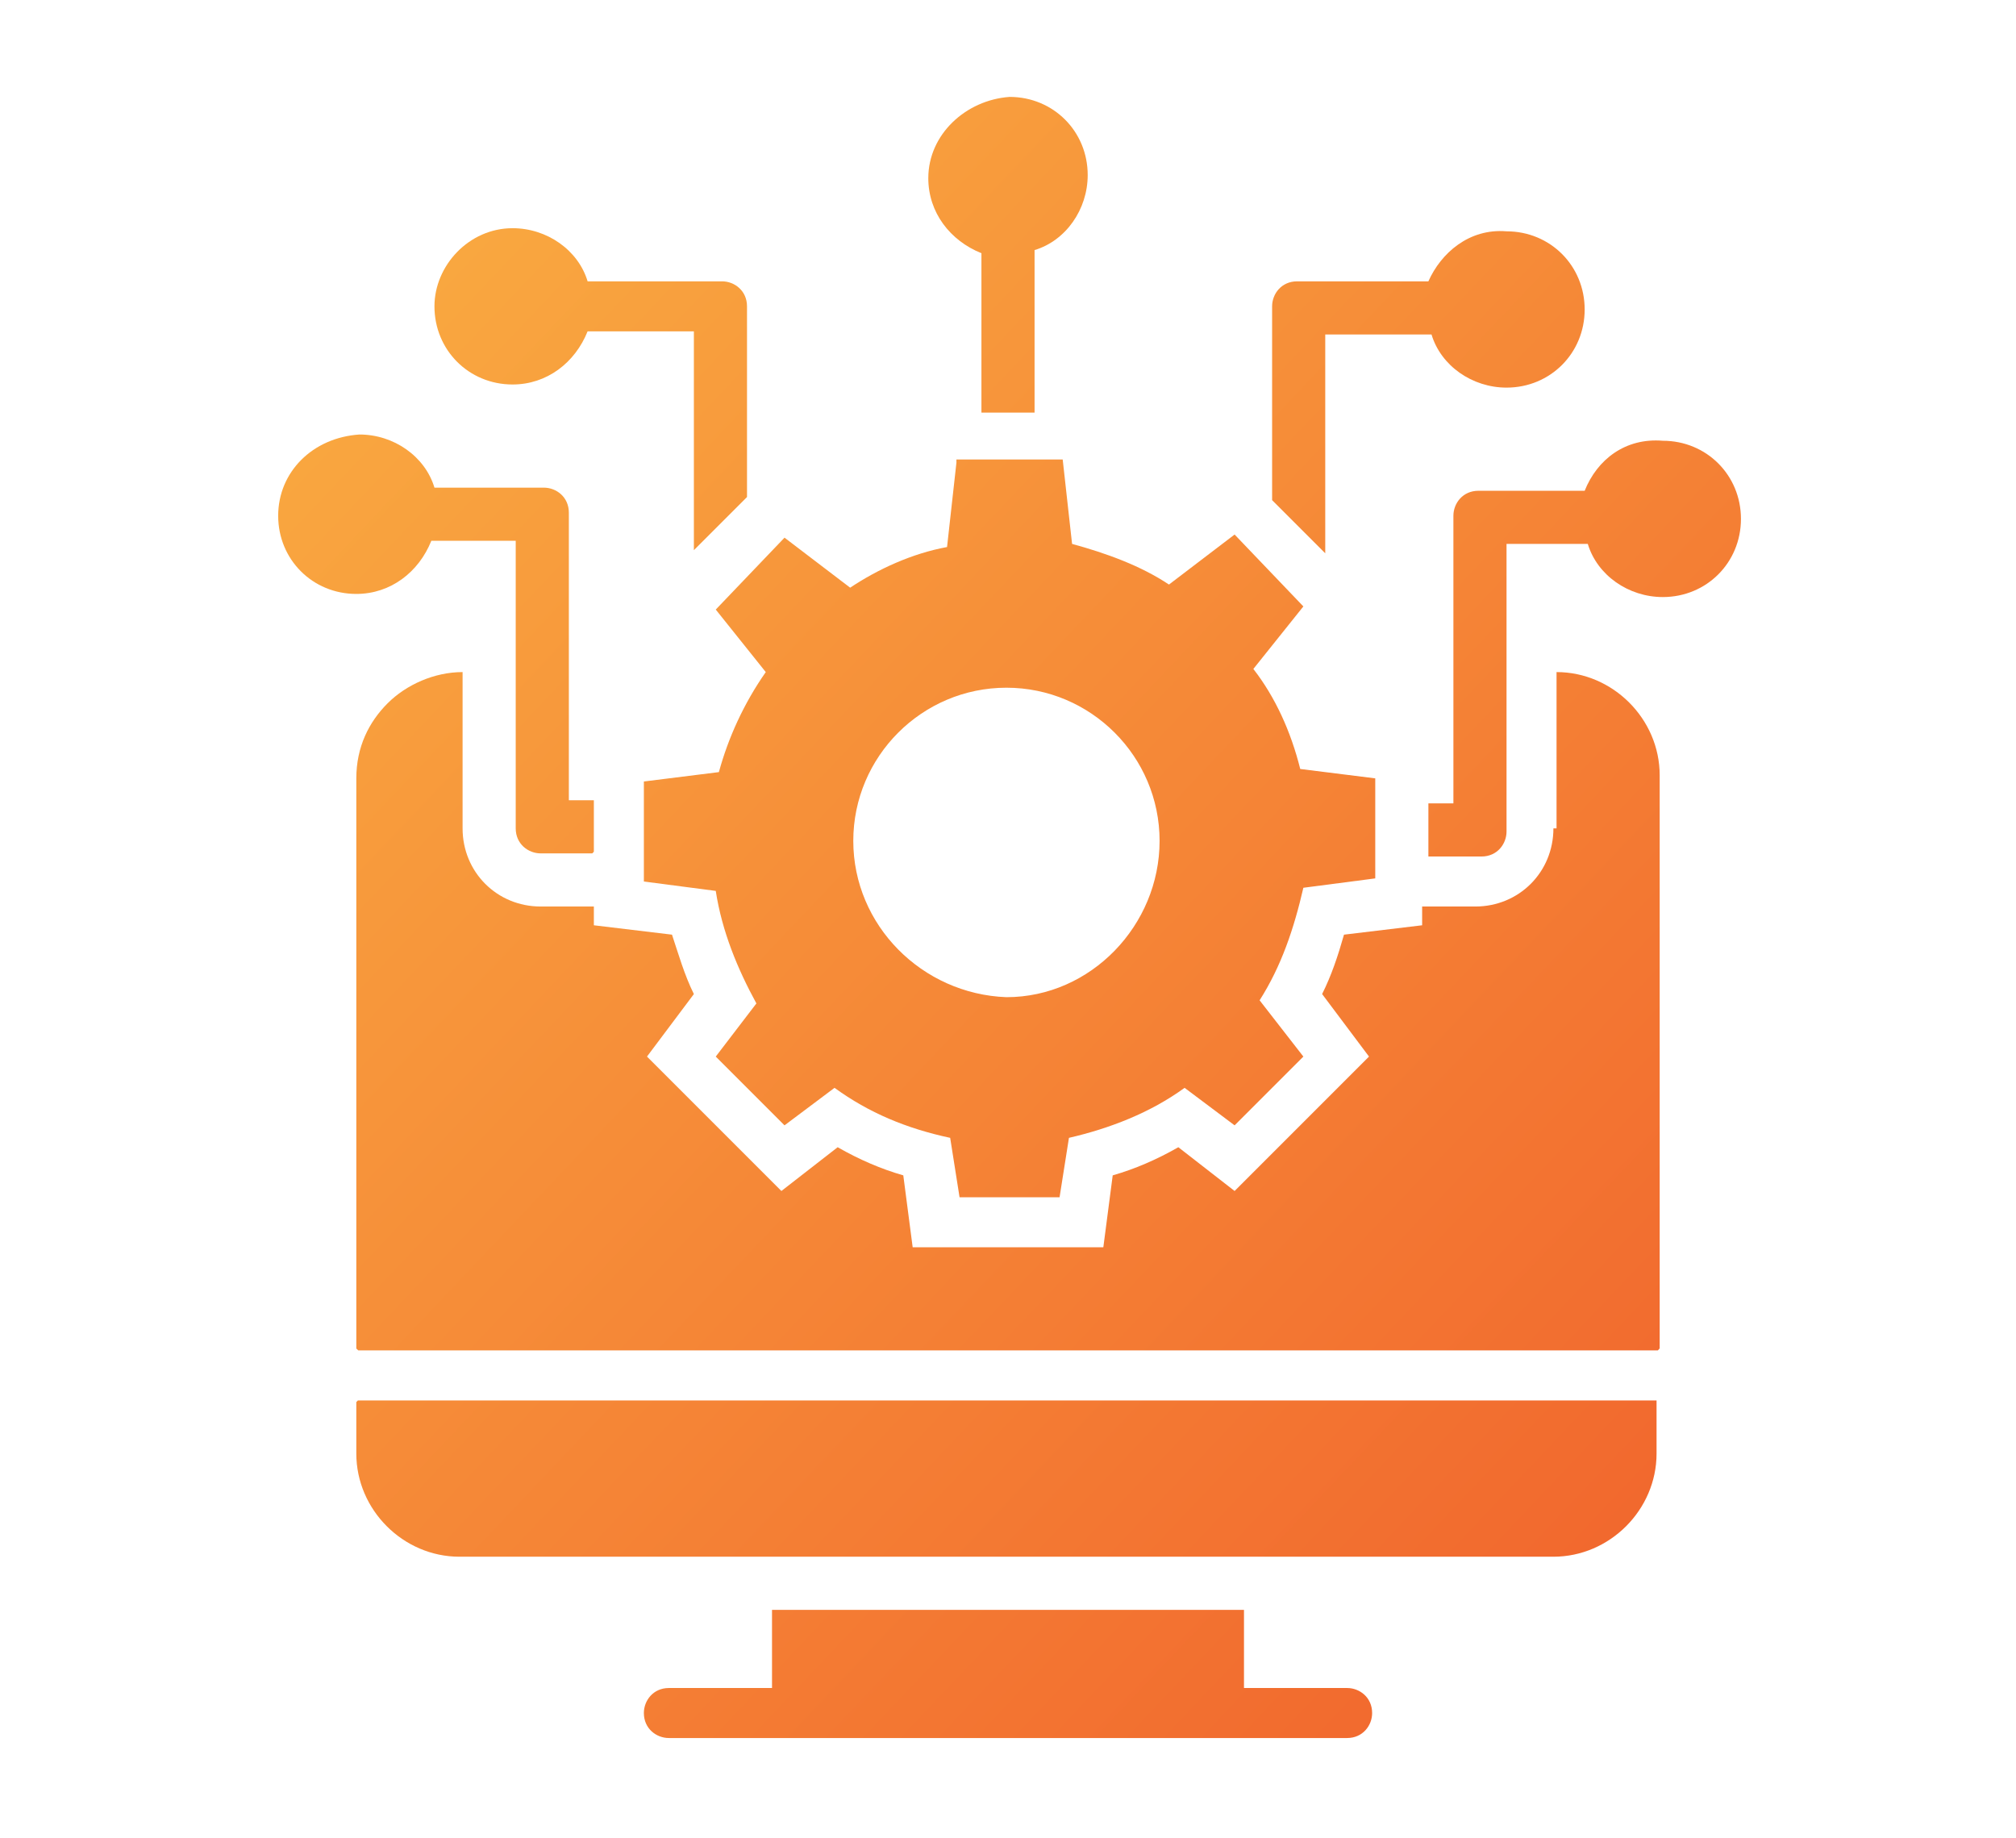 <?xml version="1.0" encoding="UTF-8"?> <svg xmlns="http://www.w3.org/2000/svg" xmlns:xlink="http://www.w3.org/1999/xlink" version="1.1" id="Layer_1" x="0px" y="0px" viewBox="0 0 64.5 58.8" xml:space="preserve"> <g> <g> <defs> <path id="SVGID_1_" d="M27.3,26.9c0-2.7,2.2-4.9,4.9-4.9c2.7,0,4.9,2.2,4.9,4.9c0,2.7-2.2,5-4.9,5C29.5,31.8,27.3,29.6,27.3,26.9 M30.6,14.8l-0.3,2.7c-1.1,0.2-2.2,0.7-3.1,1.3l-2.1-1.6l-2.2,2.3l1.6,2c-0.7,1-1.2,2.1-1.5,3.2l-2.4,0.3v3.2l2.3,0.3 c0.2,1.3,0.7,2.5,1.3,3.6l-1.3,1.7l2.2,2.2l1.6-1.2c1.1,0.8,2.3,1.3,3.7,1.6l0.3,1.9h3.2l0.3-1.9c1.3-0.3,2.6-0.8,3.7-1.6 l1.6,1.2l2.2-2.2L40.3,32c0.7-1.1,1.1-2.3,1.4-3.6l2.3-0.3v-3.2l-2.4-0.3c-0.3-1.2-0.8-2.3-1.5-3.2l1.6-2l-2.2-2.3l-2.1,1.6 c-0.9-0.6-2-1-3.1-1.3l-0.3-2.7H30.6z"></path> </defs> <clipPath id="SVGID_2_"> <use xlink:href="#SVGID_1_" overflow="visible"></use> </clipPath> <linearGradient id="SVGID_3_" gradientUnits="userSpaceOnUse" x1="-995.464" y1="2829.824" x2="-994.464" y2="2829.824" gradientTransform="matrix(47.622 45.071 45.071 -47.622 -80128.586 179631.984)"> <stop offset="0" style="stop-color:#FAAF42"></stop> <stop offset="1" style="stop-color:#F1652D"></stop> </linearGradient> <polygon clip-path="url(#SVGID_2_)" fill="url(#SVGID_3_)" points="31.6,3.2 55.6,25.9 32.9,49.8 8.9,27.1 "></polygon> </g> <g> <defs> <path id="SVGID_4_" d="M11.4,44.8v1.7c0,1.8,1.5,3.3,3.3,3.3h35c1.8,0,3.3-1.5,3.3-3.3v-1.7H11.4z"></path> </defs> <clipPath id="SVGID_5_"> <use xlink:href="#SVGID_4_" overflow="visible"></use> </clipPath> <linearGradient id="SVGID_6_" gradientUnits="userSpaceOnUse" x1="-995.464" y1="2829.813" x2="-994.464" y2="2829.813" gradientTransform="matrix(47.622 45.071 45.071 -47.622 -80138.508 179642.469)"> <stop offset="0" style="stop-color:#FAAF42"></stop> <stop offset="1" style="stop-color:#F1652D"></stop> </linearGradient> <polygon clip-path="url(#SVGID_5_)" fill="url(#SVGID_6_)" points="31.1,24 55.6,47.2 33.4,70.6 8.9,47.5 "></polygon> </g> <g> <defs> <path id="SVGID_7_" d="M24.7,51.5V54h-3.3c-0.5,0-0.8,0.4-0.8,0.8c0,0.5,0.4,0.8,0.8,0.8h21.7c0.5,0,0.8-0.4,0.8-0.8 c0-0.5-0.4-0.8-0.8-0.8h-3.3v-2.5H24.7z"></path> </defs> <clipPath id="SVGID_8_"> <use xlink:href="#SVGID_7_" overflow="visible"></use> </clipPath> <linearGradient id="SVGID_9_" gradientUnits="userSpaceOnUse" x1="-995.464" y1="2829.837" x2="-994.464" y2="2829.837" gradientTransform="matrix(47.622 45.071 45.071 -47.622 -80142.727 179646.922)"> <stop offset="0" style="stop-color:#FAAF42"></stop> <stop offset="1" style="stop-color:#F1652D"></stop> </linearGradient> <polygon clip-path="url(#SVGID_8_)" fill="url(#SVGID_9_)" points="31.6,39.9 46,53.5 32.9,67.3 18.5,53.7 "></polygon> </g> <g> <defs> <path id="SVGID_10_" d="M45.7,9c0,0-0.1,0-0.1,0h-4.1c-0.5,0-0.8,0.4-0.8,0.8V16l1.7,1.7v-7h3.3c0,0,0.1,0,0.1,0 c0.3,1,1.3,1.7,2.4,1.7c1.4,0,2.5-1.1,2.5-2.5c0-1.4-1.1-2.5-2.5-2.5C47,7.3,46.1,8.1,45.7,9"></path> </defs> <clipPath id="SVGID_11_"> <use xlink:href="#SVGID_10_" overflow="visible"></use> </clipPath> <linearGradient id="SVGID_12_" gradientUnits="userSpaceOnUse" x1="-995.464" y1="2829.823" x2="-994.464" y2="2829.823" gradientTransform="matrix(47.622 45.071 45.071 -47.622 -80115.258 179617.906)"> <stop offset="0" style="stop-color:#FAAF42"></stop> <stop offset="1" style="stop-color:#F1652D"></stop> </linearGradient> <polygon clip-path="url(#SVGID_11_)" fill="url(#SVGID_12_)" points="45.3,2.4 55.7,12.2 45.9,22.7 35.4,12.8 "></polygon> </g> <g> <defs> <path id="SVGID_13_" d="M50.7,15.7c-0.1,0-0.1,0-0.1,0h-3.3c-0.5,0-0.8,0.4-0.8,0.8v9.2h-0.8v1.7h1.7c0.5,0,0.8-0.4,0.8-0.8v-9.2 h2.5c0,0,0.1,0,0.1,0c0.3,1,1.3,1.7,2.4,1.7c1.4,0,2.5-1.1,2.5-2.5c0-1.4-1.1-2.5-2.5-2.5C52,14,51.1,14.7,50.7,15.7"></path> </defs> <clipPath id="SVGID_14_"> <use xlink:href="#SVGID_13_" overflow="visible"></use> </clipPath> <linearGradient id="SVGID_15_" gradientUnits="userSpaceOnUse" x1="-995.464" y1="2829.831" x2="-994.464" y2="2829.831" gradientTransform="matrix(47.622 45.071 45.071 -47.622 -80117.367 179620.125)"> <stop offset="0" style="stop-color:#FAAF42"></stop> <stop offset="1" style="stop-color:#F1652D"></stop> </linearGradient> <polygon clip-path="url(#SVGID_14_)" fill="url(#SVGID_15_)" points="50.3,9 62.2,20.3 50.8,32.3 38.9,21 "></polygon> </g> <g> <defs> <path id="SVGID_16_" d="M8.9,16.5c0,1.4,1.1,2.5,2.5,2.5c1.1,0,2-0.7,2.4-1.7c0,0,0.1,0,0.2,0h2.5v9.2c0,0.5,0.4,0.8,0.8,0.8h1.7 v-1.7h-0.8v-9.2c0-0.5-0.4-0.8-0.8-0.8h-3.3c0,0-0.1,0-0.2,0c-0.3-1-1.3-1.7-2.4-1.7C10,14,8.9,15.1,8.9,16.5"></path> </defs> <clipPath id="SVGID_17_"> <use xlink:href="#SVGID_16_" overflow="visible"></use> </clipPath> <linearGradient id="SVGID_18_" gradientUnits="userSpaceOnUse" x1="-995.464" y1="2829.798" x2="-994.464" y2="2829.798" gradientTransform="matrix(47.622 45.071 45.071 -47.622 -80133.172 179636.828)"> <stop offset="0" style="stop-color:#FAAF42"></stop> <stop offset="1" style="stop-color:#F1652D"></stop> </linearGradient> <polygon clip-path="url(#SVGID_17_)" fill="url(#SVGID_18_)" points="13.6,9 25.6,20.3 14.2,32.3 2.3,21 "></polygon> </g> <g> <defs> <path id="SVGID_19_" d="M13.9,9.8c0,1.4,1.1,2.5,2.5,2.5c1.1,0,2-0.7,2.4-1.7c0,0,0.1,0,0.1,0h3.3v7l1.7-1.7V9.8 c0-0.5-0.4-0.8-0.8-0.8h-4.2c0,0-0.1,0-0.1,0c-0.3-1-1.3-1.7-2.4-1.7C15,7.3,13.9,8.5,13.9,9.8"></path> </defs> <clipPath id="SVGID_20_"> <use xlink:href="#SVGID_19_" overflow="visible"></use> </clipPath> <linearGradient id="SVGID_21_" gradientUnits="userSpaceOnUse" x1="-995.464" y1="2829.798" x2="-994.464" y2="2829.798" gradientTransform="matrix(47.622 45.071 45.071 -47.622 -80126.75 179630.031)"> <stop offset="0" style="stop-color:#FAAF42"></stop> <stop offset="1" style="stop-color:#F1652D"></stop> </linearGradient> <polygon clip-path="url(#SVGID_20_)" fill="url(#SVGID_21_)" points="18.6,2.4 29.1,12.2 19.2,22.7 8.7,12.8 "></polygon> </g> <g> <defs> <path id="SVGID_22_" d="M29.7,5.7c0,1.1,0.7,2,1.7,2.4c0,0.1,0,0.1,0,0.2v4.9h1.7V8.2c0-0.1,0-0.1,0-0.2c1-0.3,1.7-1.3,1.7-2.4 c0-1.4-1.1-2.5-2.5-2.5C30.9,3.2,29.7,4.3,29.7,5.7"></path> </defs> <clipPath id="SVGID_23_"> <use xlink:href="#SVGID_22_" overflow="visible"></use> </clipPath> <linearGradient id="SVGID_24_" gradientUnits="userSpaceOnUse" x1="-995.464" y1="2829.823" x2="-994.464" y2="2829.823" gradientTransform="matrix(47.622 45.071 45.071 -47.622 -80119.391 179622.266)"> <stop offset="0" style="stop-color:#FAAF42"></stop> <stop offset="1" style="stop-color:#F1652D"></stop> </linearGradient> <polygon clip-path="url(#SVGID_23_)" fill="url(#SVGID_24_)" points="32.1,0.7 39.7,7.9 32.4,15.7 24.7,8.4 "></polygon> </g> <g> <defs> <path id="SVGID_25_" d="M49.7,26.5c0,1.4-1.1,2.5-2.5,2.5h-1.7v0.6L43,29.9c-0.2,0.7-0.4,1.3-0.7,1.9l1.5,2l-4.3,4.3l-1.8-1.4 c-0.7,0.4-1.4,0.7-2.1,0.9l-0.3,2.3h-6.1l-0.3-2.3c-0.7-0.2-1.4-0.5-2.1-0.9L25,38.1l-4.3-4.3l1.5-2c-0.3-0.6-0.5-1.3-0.7-1.9 l-2.5-0.3V29h-1.7c-1.4,0-2.5-1.1-2.5-2.5v-5c-0.9,0-1.8,0.4-2.4,1c-0.6,0.6-1,1.4-1,2.4v18.3h41.7V24.8c0-1.8-1.5-3.3-3.3-3.3 V26.5z"></path> </defs> <clipPath id="SVGID_26_"> <use xlink:href="#SVGID_25_" overflow="visible"></use> </clipPath> <linearGradient id="SVGID_27_" gradientUnits="userSpaceOnUse" x1="-995.464" y1="2829.834" x2="-994.464" y2="2829.834" gradientTransform="matrix(47.622 45.071 45.071 -47.622 -80131.969 179635.562)"> <stop offset="0" style="stop-color:#FAAF42"></stop> <stop offset="1" style="stop-color:#F1652D"></stop> </linearGradient> <polygon clip-path="url(#SVGID_26_)" fill="url(#SVGID_27_)" points="31.1,0.7 63.9,31.7 33.4,64 0.6,32.9 "></polygon> </g> </g> </svg> 